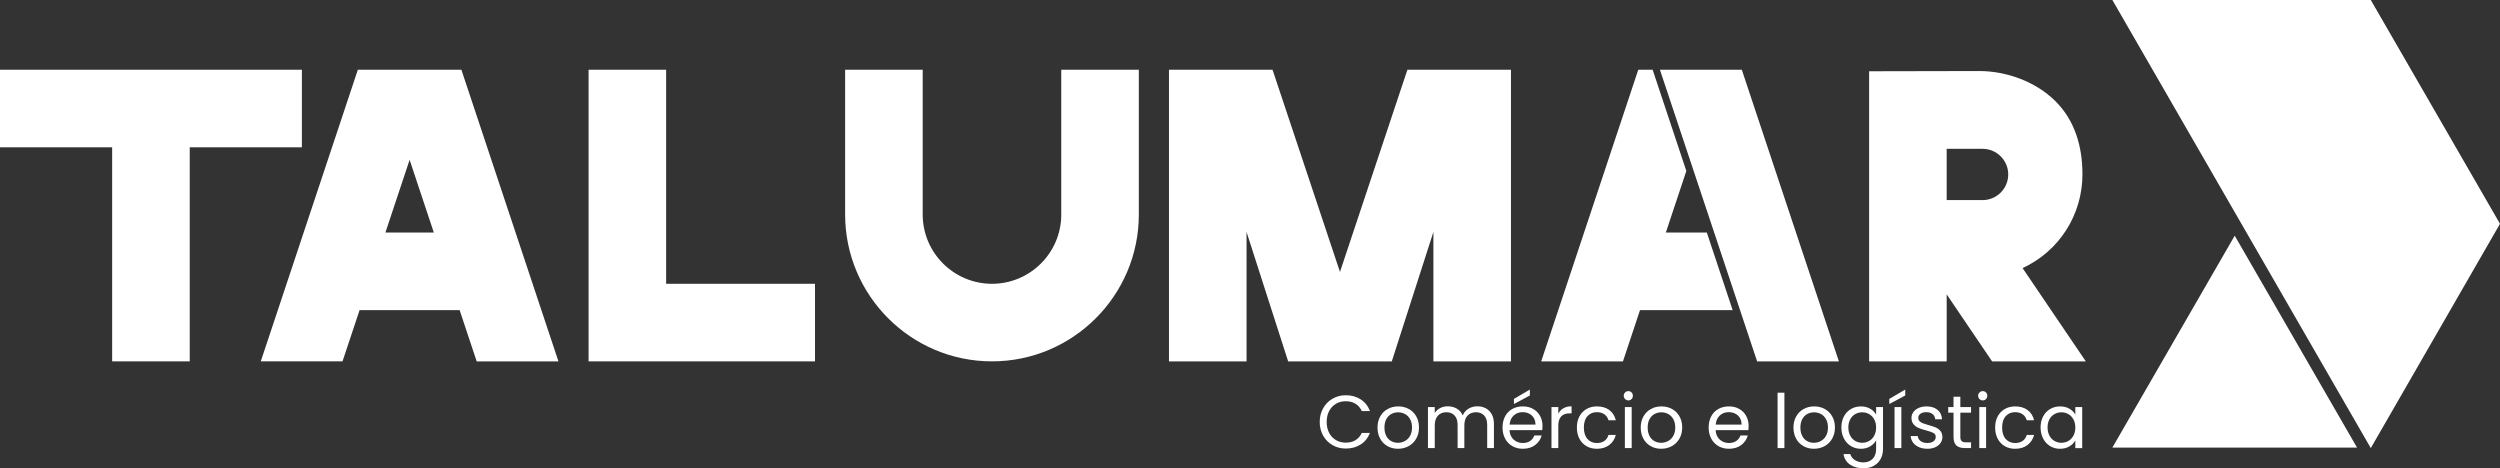 <?xml version="1.0" encoding="UTF-8"?>
<svg id="Camada_1" xmlns="http://www.w3.org/2000/svg" version="1.1" viewBox="0 0 2207.66 413.55">
  <rect x="0" y="0" width="2207.66" height="413.55" fill="#333333" stroke="none"/>
  <!-- Generator: Adobe Illustrator 29.3.0, SVG Export Plug-In . SVG Version: 2.1.0 Build 146)  -->
  <defs>
    <style>
      .st0, .st1 {
        fill: #fff;
      }

      .st1 {
        fill-rule: evenodd;
      }
    </style>
  </defs>
  <g>
    <polygon class="st0" points="1551.65 319.11 1623.85 319.11 1538.13 61.58 1518.89 61.58 1465.94 61.58 1465.82 61.58 1551.65 319.11"/>
    <polygon class="st0" points="1507.24 205.36 1471.04 205.36 1489.14 150.97 1459.39 61.58 1446.7 61.58 1360.98 319.11 1433.18 319.11 1448.24 273.85 1530.04 273.85 1507.24 205.36"/>
  </g>
  <polygon class="st1" points="1865.36 0 2093.56 395.7 2207.66 197.63 2093.56 0 1865.36 0"/>
  <polygon class="st1" points="1973.4 208.13 1865.36 395.25 2081.43 395.25 1973.4 208.13"/>
  <g>
    <path class="st0" d="M1168.43,360.49c2.03-3.59,4.79-6.4,8.3-8.43,3.5-2.03,7.39-3.04,11.67-3.04,5.02,0,9.41,1.21,13.16,3.64,3.75,2.42,6.48,5.86,8.2,10.31h-7.21c-1.28-2.78-3.12-4.91-5.52-6.41-2.4-1.5-5.28-2.25-8.63-2.25s-6.11.75-8.66,2.25c-2.56,1.5-4.56,3.63-6.02,6.38-1.45,2.75-2.18,5.98-2.18,9.69s.73,6.87,2.18,9.62c1.46,2.75,3.46,4.88,6.02,6.38,2.56,1.5,5.44,2.25,8.66,2.25s6.22-.74,8.63-2.21c2.4-1.48,4.24-3.6,5.52-6.38h7.21c-1.72,4.41-4.45,7.81-8.2,10.21-3.75,2.4-8.13,3.6-13.16,3.6-4.28,0-8.17-1-11.67-3.01-3.5-2-6.27-4.79-8.3-8.36-2.03-3.57-3.04-7.6-3.04-12.1s1.01-8.54,3.04-12.13Z"/>
    <path class="st0" d="M1225.26,393.98c-2.75-1.54-4.92-3.74-6.48-6.58s-2.35-6.14-2.35-9.88.8-6.98,2.41-9.82c1.61-2.84,3.8-5.02,6.58-6.54s5.88-2.28,9.32-2.28,6.54.76,9.32,2.28,4.97,3.69,6.58,6.51c1.61,2.82,2.41,6.1,2.41,9.85s-.83,7.04-2.48,9.88c-1.65,2.84-3.89,5.04-6.71,6.58-2.82,1.54-5.95,2.31-9.39,2.31s-6.47-.77-9.22-2.31ZM1240.56,389.48c1.89-1.01,3.43-2.53,4.59-4.56,1.17-2.03,1.75-4.5,1.75-7.4s-.57-5.38-1.72-7.4c-1.15-2.03-2.64-3.54-4.5-4.53-1.85-.99-3.86-1.49-6.02-1.49s-4.22.5-6.05,1.49-3.29,2.5-4.4,4.53c-1.1,2.03-1.65,4.5-1.65,7.4s.54,5.44,1.62,7.47c1.08,2.03,2.52,3.54,4.33,4.53,1.81.99,3.79,1.49,5.95,1.49s4.19-.51,6.08-1.52Z"/>
    <path class="st0" d="M1312.09,360.56c2.2,1.17,3.94,2.92,5.22,5.26,1.28,2.34,1.92,5.18,1.92,8.53v21.35h-5.95v-20.49c0-3.61-.89-6.38-2.68-8.3-1.79-1.92-4.2-2.88-7.24-2.88s-5.62,1-7.47,3.01c-1.85,2.01-2.78,4.9-2.78,8.69v19.97h-5.95v-20.49c0-3.61-.89-6.38-2.68-8.3-1.79-1.92-4.2-2.88-7.24-2.88s-5.62,1-7.47,3.01c-1.85,2.01-2.78,4.9-2.78,8.69v19.97h-6.02v-36.23h6.02v5.22c1.19-1.89,2.79-3.35,4.79-4.36,2-1.01,4.22-1.52,6.64-1.52,3.04,0,5.73.68,8.07,2.05,2.34,1.37,4.08,3.37,5.22,6.02,1.01-2.56,2.69-4.54,5.02-5.95,2.33-1.41,4.94-2.12,7.8-2.12s5.33.58,7.54,1.75Z"/>
    <path class="st0" d="M1361.94,379.83h-28.96c.22,3.57,1.44,6.36,3.67,8.36,2.23,2.01,4.93,3.01,8.1,3.01,2.6,0,4.77-.61,6.51-1.82,1.74-1.21,2.96-2.83,3.67-4.86h6.48c-.97,3.48-2.91,6.31-5.82,8.5-2.91,2.18-6.52,3.27-10.84,3.27-3.44,0-6.51-.77-9.22-2.31-2.71-1.54-4.84-3.74-6.38-6.58s-2.31-6.14-2.31-9.88.75-7.03,2.25-9.85c1.5-2.82,3.6-4.99,6.31-6.51s5.83-2.28,9.35-2.28,6.48.75,9.12,2.25c2.64,1.5,4.68,3.56,6.12,6.18,1.43,2.62,2.15,5.59,2.15,8.89,0,1.15-.07,2.36-.2,3.64ZM1354.41,369.02c-1.01-1.65-2.39-2.91-4.13-3.77-1.74-.86-3.67-1.29-5.78-1.29-3.04,0-5.63.97-7.77,2.91-2.14,1.94-3.36,4.63-3.67,8.07h22.87c0-2.29-.51-4.26-1.52-5.92ZM1350.97,349.22l-14.08,7.54v-4.5l14.08-8.26v5.22Z"/>
    <path class="st0" d="M1380.62,360.52c1.96-1.15,4.35-1.72,7.17-1.72v6.21h-1.59c-6.74,0-10.12,3.66-10.12,10.97v19.7h-6.02v-36.23h6.02v5.88c1.06-2.07,2.57-3.68,4.53-4.83Z"/>
    <path class="st0" d="M1394.73,367.7c1.5-2.8,3.58-4.97,6.25-6.51,2.67-1.54,5.72-2.31,9.16-2.31,4.45,0,8.12,1.08,11.01,3.24,2.89,2.16,4.79,5.16,5.72,8.99h-6.48c-.62-2.2-1.82-3.94-3.6-5.22-1.79-1.28-4-1.92-6.64-1.92-3.44,0-6.21,1.18-8.33,3.54-2.12,2.36-3.17,5.7-3.17,10.02s1.06,7.73,3.17,10.12c2.12,2.38,4.89,3.57,8.33,3.57,2.64,0,4.85-.62,6.61-1.85,1.76-1.23,2.98-3,3.64-5.29h6.48c-.97,3.7-2.91,6.67-5.82,8.89s-6.54,3.34-10.91,3.34c-3.44,0-6.49-.77-9.16-2.31-2.67-1.54-4.75-3.72-6.25-6.55-1.5-2.82-2.25-6.13-2.25-9.92s.75-7.02,2.25-9.82Z"/>
    <path class="st0" d="M1435.06,352.39c-.79-.79-1.19-1.76-1.19-2.91s.4-2.12,1.19-2.91,1.76-1.19,2.91-1.19,2.04.4,2.81,1.19c.77.79,1.16,1.76,1.16,2.91s-.39,2.12-1.16,2.91c-.77.79-1.71,1.19-2.81,1.19s-2.12-.4-2.91-1.19ZM1440.88,359.47v36.23h-6.02v-36.23h6.02Z"/>
    <path class="st0" d="M1457.7,393.98c-2.75-1.54-4.92-3.74-6.48-6.58s-2.35-6.14-2.35-9.88.8-6.98,2.41-9.82c1.61-2.84,3.8-5.02,6.58-6.54s5.88-2.28,9.32-2.28,6.54.76,9.32,2.28,4.97,3.69,6.58,6.51c1.61,2.82,2.41,6.1,2.41,9.85s-.83,7.04-2.48,9.88c-1.65,2.84-3.89,5.04-6.71,6.58-2.82,1.54-5.95,2.31-9.39,2.31s-6.47-.77-9.22-2.31ZM1473.01,389.48c1.89-1.01,3.43-2.53,4.59-4.56,1.17-2.03,1.75-4.5,1.75-7.4s-.57-5.38-1.72-7.4c-1.15-2.03-2.64-3.54-4.5-4.53-1.85-.99-3.86-1.49-6.02-1.49s-4.22.5-6.05,1.49-3.29,2.5-4.4,4.53c-1.1,2.03-1.65,4.5-1.65,7.4s.54,5.44,1.62,7.47c1.08,2.03,2.52,3.54,4.33,4.53,1.81.99,3.79,1.49,5.95,1.49s4.19-.51,6.08-1.52Z"/>
    <path class="st0" d="M1543.95,379.83h-28.96c.22,3.57,1.44,6.36,3.67,8.36,2.23,2.01,4.93,3.01,8.1,3.01,2.6,0,4.77-.61,6.51-1.82,1.74-1.21,2.96-2.83,3.67-4.86h6.48c-.97,3.48-2.91,6.31-5.82,8.5-2.91,2.18-6.52,3.27-10.84,3.27-3.44,0-6.51-.77-9.22-2.31-2.71-1.54-4.84-3.74-6.38-6.58s-2.31-6.14-2.31-9.88.75-7.03,2.25-9.85c1.5-2.82,3.6-4.99,6.31-6.51s5.83-2.28,9.35-2.28,6.48.75,9.12,2.25c2.64,1.5,4.68,3.56,6.12,6.18,1.43,2.62,2.15,5.59,2.15,8.89,0,1.15-.07,2.36-.2,3.64ZM1536.41,369.02c-1.01-1.65-2.39-2.91-4.13-3.77-1.74-.86-3.67-1.29-5.78-1.29-3.04,0-5.63.97-7.77,2.91-2.14,1.94-3.36,4.63-3.67,8.07h22.87c0-2.29-.51-4.26-1.52-5.92Z"/>
    <path class="st0" d="M1575.74,346.77v48.92h-6.02v-48.92h6.02Z"/>
    <path class="st0" d="M1592.57,393.98c-2.75-1.54-4.92-3.74-6.48-6.58s-2.35-6.14-2.35-9.88.8-6.98,2.41-9.82c1.61-2.84,3.8-5.02,6.58-6.54s5.88-2.28,9.32-2.28,6.54.76,9.32,2.28,4.97,3.69,6.58,6.51c1.61,2.82,2.41,6.1,2.41,9.85s-.83,7.04-2.48,9.88c-1.65,2.84-3.89,5.04-6.71,6.58-2.82,1.54-5.95,2.31-9.39,2.31s-6.47-.77-9.22-2.31ZM1607.87,389.48c1.89-1.01,3.43-2.53,4.59-4.56,1.17-2.03,1.75-4.5,1.75-7.4s-.57-5.38-1.72-7.4c-1.15-2.03-2.64-3.54-4.5-4.53-1.85-.99-3.86-1.49-6.02-1.49s-4.22.5-6.05,1.49-3.29,2.5-4.4,4.53c-1.1,2.03-1.65,4.5-1.65,7.4s.54,5.44,1.62,7.47c1.08,2.03,2.52,3.54,4.33,4.53,1.81.99,3.79,1.49,5.95,1.49s4.19-.51,6.08-1.52Z"/>
    <path class="st0" d="M1651.48,360.92c2.36,1.37,4.11,3.09,5.26,5.16v-6.61h6.08v37.02c0,3.31-.71,6.25-2.12,8.83-1.41,2.58-3.43,4.59-6.05,6.05-2.62,1.45-5.68,2.18-9.16,2.18-4.76,0-8.73-1.12-11.9-3.37-3.17-2.25-5.05-5.31-5.62-9.19h5.95c.66,2.2,2.03,3.98,4.1,5.32,2.07,1.34,4.56,2.02,7.47,2.02,3.31,0,6-1.04,8.1-3.11,2.09-2.07,3.14-4.98,3.14-8.73v-7.6c-1.19,2.12-2.95,3.88-5.29,5.29-2.34,1.41-5.07,2.12-8.2,2.12s-6.14-.79-8.76-2.38c-2.62-1.59-4.68-3.81-6.18-6.68-1.5-2.86-2.25-6.13-2.25-9.78s.75-6.95,2.25-9.75c1.5-2.8,3.56-4.97,6.18-6.51,2.62-1.54,5.54-2.31,8.76-2.31s5.87.68,8.23,2.05ZM1655.08,370.37c-1.1-2.03-2.59-3.58-4.46-4.66-1.87-1.08-3.93-1.62-6.18-1.62s-4.3.53-6.15,1.59c-1.85,1.06-3.33,2.6-4.43,4.63-1.1,2.03-1.65,4.41-1.65,7.14s.55,5.19,1.65,7.24c1.1,2.05,2.58,3.61,4.43,4.69,1.85,1.08,3.9,1.62,6.15,1.62s4.31-.54,6.18-1.62c1.87-1.08,3.36-2.64,4.46-4.69,1.1-2.05,1.65-4.44,1.65-7.17s-.55-5.11-1.65-7.14Z"/>
    <path class="st0" d="M1682.45,349.22l-14.08,7.54v-4.5l14.08-8.26v5.22ZM1679.01,359.47v36.23h-6.02v-36.23h6.02Z"/>
    <path class="st0" d="M1694.61,394.87c-2.2-.95-3.94-2.27-5.22-3.97-1.28-1.7-1.98-3.65-2.12-5.85h6.21c.17,1.81,1.02,3.28,2.54,4.43,1.52,1.15,3.51,1.72,5.98,1.72,2.29,0,4.1-.51,5.42-1.52,1.32-1.01,1.98-2.29,1.98-3.83s-.71-2.77-2.12-3.54c-1.41-.77-3.59-1.53-6.55-2.28-2.69-.7-4.88-1.42-6.58-2.15-1.7-.73-3.15-1.81-4.36-3.24-1.21-1.43-1.82-3.32-1.82-5.65,0-1.85.55-3.55,1.65-5.09,1.1-1.54,2.67-2.77,4.69-3.67,2.03-.9,4.34-1.35,6.94-1.35,4.01,0,7.25,1.01,9.72,3.04,2.47,2.03,3.79,4.8,3.97,8.33h-6.02c-.13-1.89-.89-3.42-2.28-4.56-1.39-1.15-3.25-1.72-5.59-1.72-2.16,0-3.88.46-5.16,1.39-1.28.93-1.92,2.14-1.92,3.64,0,1.19.39,2.17,1.16,2.94.77.77,1.74,1.39,2.91,1.85,1.17.46,2.79.98,4.86,1.55,2.6.71,4.72,1.4,6.35,2.08,1.63.68,3.03,1.71,4.2,3.07,1.17,1.37,1.77,3.15,1.82,5.35,0,1.98-.55,3.77-1.65,5.36-1.1,1.59-2.66,2.83-4.66,3.74-2.01.9-4.31,1.36-6.91,1.36-2.78,0-5.27-.47-7.47-1.42Z"/>
    <path class="st0" d="M1731.11,364.42v21.35c0,1.76.37,3.01,1.12,3.74.75.73,2.05,1.09,3.9,1.09h4.43v5.09h-5.42c-3.35,0-5.86-.77-7.54-2.31-1.67-1.54-2.51-4.08-2.51-7.6v-21.35h-4.69v-4.96h4.69v-9.12h6.02v9.12h9.45v4.96h-9.45Z"/>
    <path class="st0" d="M1748.03,352.39c-.79-.79-1.19-1.76-1.19-2.91s.4-2.12,1.19-2.91,1.76-1.19,2.91-1.19,2.04.4,2.81,1.19c.77.79,1.16,1.76,1.16,2.91s-.39,2.12-1.16,2.91c-.77.79-1.71,1.19-2.81,1.19s-2.12-.4-2.91-1.19ZM1753.85,359.47v36.23h-6.02v-36.23h6.02Z"/>
    <path class="st0" d="M1764.09,367.7c1.5-2.8,3.58-4.97,6.25-6.51,2.67-1.54,5.72-2.31,9.16-2.31,4.45,0,8.12,1.08,11.01,3.24,2.89,2.16,4.79,5.16,5.72,8.99h-6.48c-.62-2.2-1.82-3.94-3.6-5.22-1.79-1.28-4-1.92-6.64-1.92-3.44,0-6.21,1.18-8.33,3.54-2.12,2.36-3.17,5.7-3.17,10.02s1.06,7.73,3.17,10.12c2.12,2.38,4.89,3.57,8.33,3.57,2.64,0,4.85-.62,6.61-1.85,1.76-1.23,2.98-3,3.64-5.29h6.48c-.97,3.7-2.91,6.67-5.82,8.89s-6.54,3.34-10.91,3.34c-3.44,0-6.49-.77-9.16-2.31-2.67-1.54-4.75-3.72-6.25-6.55-1.5-2.82-2.25-6.13-2.25-9.92s.75-7.02,2.25-9.82Z"/>
    <path class="st0" d="M1804.22,367.7c1.5-2.8,3.56-4.97,6.18-6.51,2.62-1.54,5.54-2.31,8.76-2.31s5.93.68,8.26,2.05c2.34,1.37,4.08,3.09,5.22,5.16v-6.61h6.08v36.23h-6.08v-6.74c-1.19,2.12-2.96,3.87-5.32,5.26s-5.1,2.08-8.23,2.08-6.13-.79-8.73-2.38c-2.6-1.59-4.65-3.81-6.15-6.68-1.5-2.86-2.25-6.13-2.25-9.78s.75-6.95,2.25-9.75ZM1831,370.37c-1.1-2.03-2.59-3.58-4.46-4.66-1.87-1.08-3.93-1.62-6.18-1.62s-4.3.53-6.15,1.59c-1.85,1.06-3.33,2.6-4.43,4.63-1.1,2.03-1.65,4.41-1.65,7.14s.55,5.19,1.65,7.24c1.1,2.05,2.58,3.61,4.43,4.69,1.85,1.08,3.9,1.62,6.15,1.62s4.31-.54,6.18-1.62c1.87-1.08,3.36-2.64,4.46-4.69,1.1-2.05,1.65-4.44,1.65-7.17s-.55-5.11-1.65-7.14Z"/>
  </g>
  <polygon class="st0" points="266.58 61.58 0 61.58 0 130.08 99.04 130.08 99.04 319.11 167.54 319.11 167.54 130.08 266.58 130.08 266.58 61.58"/>
  <polygon class="st0" points="588.24 61.58 519.75 61.58 519.75 319.11 719.7 319.11 719.7 250.61 588.24 250.61 588.24 61.58"/>
  <path class="st0" d="M937.18,189.42c0,33.74-27.45,61.19-61.19,61.19s-61.19-27.45-61.19-61.19V61.58h-68.5v127.84c0,71.51,58.18,129.68,129.68,129.68s129.68-58.18,129.68-129.68V61.58h-68.5v127.84Z"/>
  <path class="st0" d="M420.95,319.11h72.19L407.43,61.58h-91.43l-85.72,257.52h72.19l15.06-45.25h88.35l15.06,45.25ZM340.34,205.36l21.38-64.22,21.38,64.22h-42.75Z"/>
  <g>
    <path class="st0" d="M1747.7,62.73c.13,0,.27,0,.4,0h2.38c.06,0-2.84,0-2.78,0Z"/>
    <path class="st0" d="M1841.9,319.11l-55.83-82.36c32.25-14.93,52.86-46.96,52.86-82.79,0-24.4-6.54-47.34-23.82-64.58-17.14-17.1-42.8-26.55-67.01-26.65l-97.55.2v256.18h68.5v-59.16l40.1,59.16h82.75ZM1719.04,131.42h31.72c12.48,0,22.64,10.16,22.64,22.64s-10.16,22.64-22.64,22.64h-31.72v-45.28Z"/>
  </g>
  <polygon class="st0" points="1311.83 61.6 1242.83 61.57 1183.28 240.14 1123.73 61.57 1054.73 61.6 1032.28 61.6 1032.28 319.13 1100.78 319.13 1100.78 204.83 1137.52 319.13 1156.94 319.13 1209.62 319.13 1229.04 319.13 1265.79 204.83 1265.79 319.13 1334.28 319.13 1334.28 61.6 1311.83 61.6"/>
</svg>